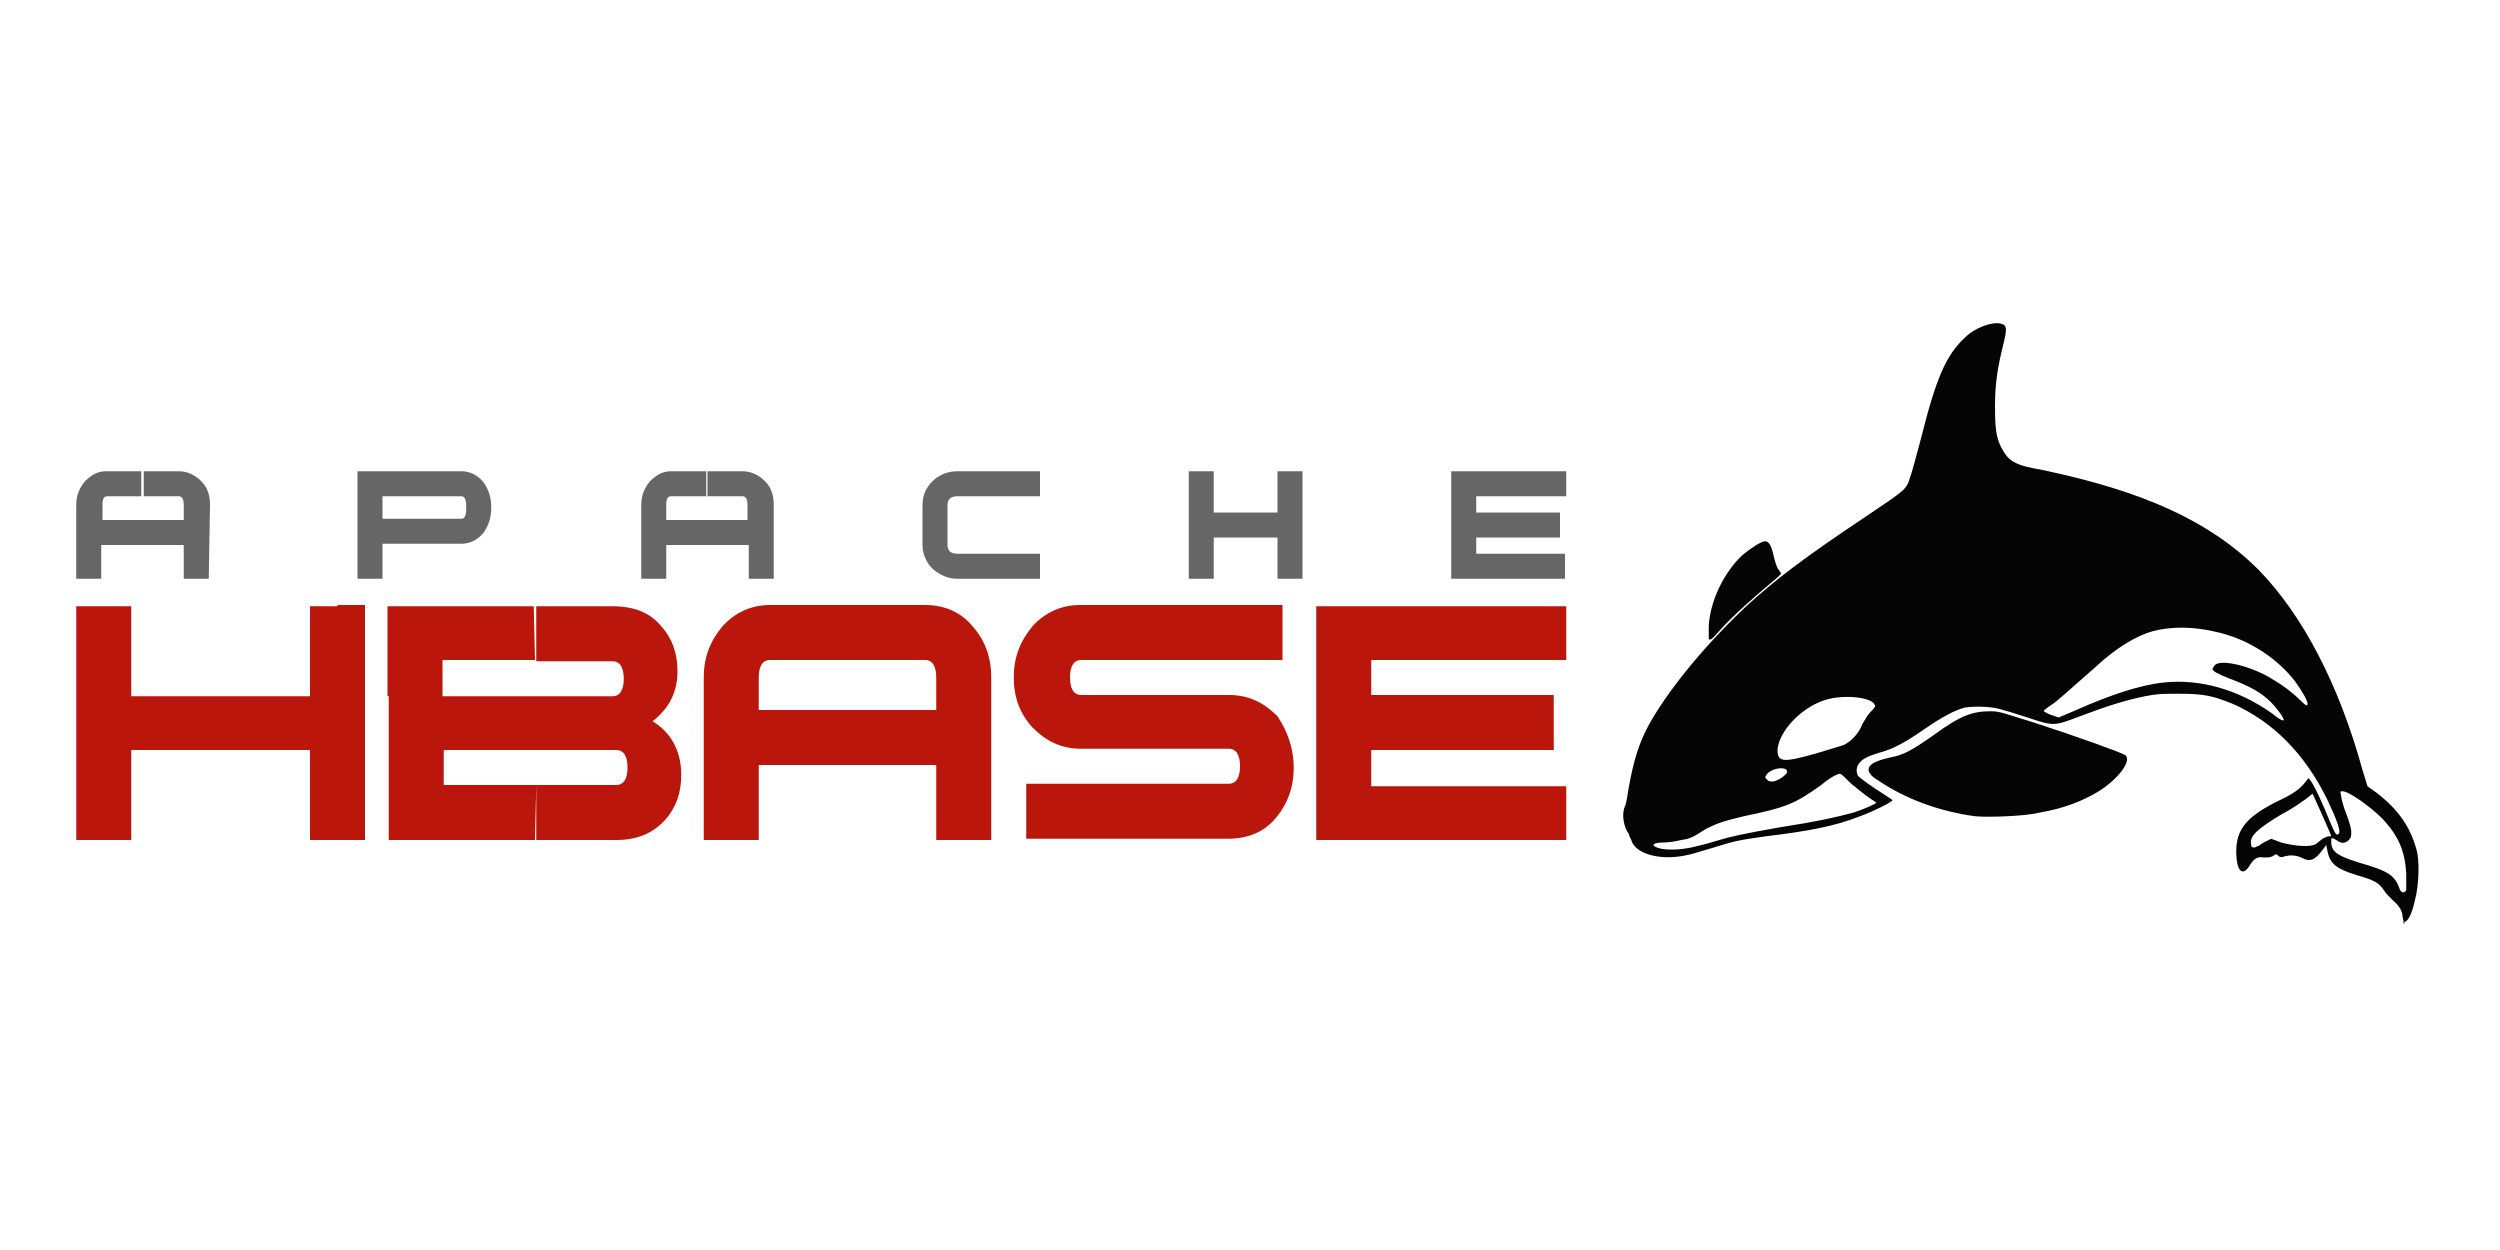<?xml version="1.0" encoding="utf-8"?>
<!-- Generator: Adobe Illustrator 24.0.0, SVG Export Plug-In . SVG Version: 6.00 Build 0)  -->
<svg version="1.1" id="Layer_1" xmlns="http://www.w3.org/2000/svg" xmlns:xlink="http://www.w3.org/1999/xlink" x="0px" y="0px"
	 viewBox="0 0 200 100" style="enable-background:new 0 0 200 100;" xml:space="preserve">
<style type="text/css">
	.st0{fill:#BA160C;}
	.st1{fill:#666666;}
	.st2{fill:#050505;}
</style>
<g>
	<path id="path3269" class="st0" d="M29.2,67.2H27V55.6h2.2V67.2z M27,55.6l0-7.2h2.2l0,7.2L27,55.6z M27,67.2h-2.2V60H10.5v7.2H6.1
		V48.5h4.4v7.2h12.4h1.9H27L27,67.2L27,67.2z M27,48.5h-2.2v7.2l2.2,0L27,48.5z"/>
	<path id="path3271" class="st0" d="M52.2,57.7c1.5,0.9,2.3,2.4,2.3,4.3c0,1.4-0.4,2.6-1.3,3.6c-1,1.1-2.3,1.6-3.9,1.6h-6.4v-4.4
		h6.4c0.6,0,0.9-0.5,0.9-1.4c0-0.9-0.3-1.4-0.9-1.4h-6.4v-4.3h6.1c0.6,0,0.9-0.5,0.9-1.4c0-0.9-0.3-1.4-0.9-1.4h-6.1v-4.4h6.1
		c1.7,0,3,0.5,3.9,1.6c0.9,1,1.3,2.2,1.3,3.6C54.2,55.4,53.5,56.7,52.2,57.7z M42.8,67.2H31.1V55.7h4.4h1.2h6.2V60h-7.4v2.8h7.4
		L42.8,67.2L42.8,67.2z M42.8,52.8h-7.4l0,3l-4.4-0.1l0-7.2h11.7L42.8,52.8L42.8,52.8z"/>
	<path id="path3273" class="st1" d="M56.5,43.6v-2h3.3v-1.2c0-0.4-0.1-0.7-0.4-0.7h-2.8v-2h2.8c0.7,0,1.3,0.3,1.8,0.8
		c0.5,0.5,0.7,1.1,0.7,1.9v5.9h-2v-2.7L56.5,43.6L56.5,43.6z M83.2,46.3h-6.6c-0.8,0-1.4-0.3-2-0.8c-0.5-0.5-0.8-1.2-0.8-1.9v-3.2
		c0-0.8,0.3-1.4,0.8-1.9c0.5-0.5,1.2-0.8,2-0.8h6.6v2h-6.6c-0.5,0-0.8,0.2-0.8,0.7v3.2c0,0.5,0.3,0.7,0.8,0.7h6.6V46.3z M104.2,46.3
		h-2V43h-5.1v3.3h-2v-8.6h2V41h5.1v-3.3h2V46.3z M125.3,39.7h-7.2V41h6.7v2h-6.7v1.3h7.1v2h-9.1v-8.6h9.2L125.3,39.7L125.3,39.7z
		 M56.5,37.7v2h-2.8c-0.3,0-0.4,0.2-0.4,0.7v1.2h1.3h0.5h1.5v2h-1.5h-0.5h-1.3v2.7h-2v-5.9c0-0.7,0.2-1.3,0.7-1.9
		c0.5-0.5,1-0.8,1.7-0.8L56.5,37.7L56.5,37.7z M34,43.5v-2h2.9c0.3,0,0.4-0.3,0.4-0.9c0-0.6-0.1-0.9-0.4-0.9H34v-2h2.9
		c0.7,0,1.3,0.3,1.8,0.9c0.4,0.6,0.6,1.2,0.6,2c0,0.8-0.2,1.4-0.6,2c-0.5,0.6-1.1,0.9-1.8,0.9H34z M16.7,46.3h-2v-2.7h-3.3v-2h3.3
		v-1.2c0-0.4-0.1-0.7-0.4-0.7h-2.8v-2h2.8c0.7,0,1.3,0.3,1.8,0.8c0.5,0.5,0.7,1.1,0.7,1.9L16.7,46.3z M34,37.7v2h-3.4v1.8H34v2h-3.4
		v2.8h-2v-8.6L34,37.7L34,37.7z M11.4,43.6H9.7H9.4H8.1v2.7h-2v-5.9c0-0.7,0.2-1.3,0.7-1.9c0.5-0.5,1-0.8,1.7-0.8h2.8v2H8.6
		c-0.3,0-0.4,0.2-0.4,0.7v1.2h1.3h0.3h1.7V43.6z"/>
	<path id="path3275" class="st0" d="M79.3,67.2h-4.4v-6h-7h-0.1v-4.4h0.1h7v-2.6c0-0.9-0.3-1.4-0.9-1.4h-6.2v-4.4h6.2
		c1.6,0,2.9,0.6,3.8,1.7c1,1.1,1.5,2.5,1.5,4.1L79.3,67.2z M67.8,61.2h-4.4h-2.7v6h-4.4v-13c0-1.6,0.5-2.9,1.5-4.1
		c1-1.1,2.3-1.7,3.8-1.7h6.2v4.4h-6.2c-0.6,0-0.9,0.5-0.9,1.4v2.6h2.7h4.4V61.2z"/>
	<path id="path3277" class="st0" d="M103.5,61.4c0,1.6-0.5,2.9-1.4,4c-1,1.2-2.3,1.7-3.9,1.7H82.1v-4.4h16.2c0.6,0,0.9-0.5,0.9-1.4
		c0-0.9-0.3-1.4-0.9-1.4H86.5c-1.6,0-2.8-0.6-3.9-1.7c-1-1.1-1.5-2.4-1.5-4c0-1.6,0.5-2.9,1.5-4.1c1-1.1,2.3-1.7,3.8-1.7h16.2v4.4
		H86.5c-0.6,0-0.9,0.5-0.9,1.4c0,0.9,0.3,1.4,0.9,1.4h11.8c1.6,0,2.8,0.6,3.9,1.7C103,58.5,103.5,59.9,103.5,61.4L103.5,61.4z"/>
	<polygon id="polygon3279" class="st0" points="109.7,62.9 125.3,62.9 125.3,67.2 105.3,67.2 105.3,48.5 125.3,48.5 125.3,52.8 
		109.7,52.8 109.7,55.6 124.3,55.6 124.3,60 109.7,60 	"/>
	<path id="path18940" class="st2" d="M192.3,73.8c0-0.1-0.1-0.4-0.1-0.5c0-0.4-0.3-0.9-0.8-1.3c-0.2-0.2-0.6-0.6-0.7-0.8
		c-0.4-0.6-0.8-0.8-2.2-1.2c-1.6-0.5-2.1-0.9-2.3-1.9l-0.1-0.5l-0.3,0.4c-0.6,0.8-1,1-1.7,0.6c-0.5-0.2-0.9-0.2-1.3-0.1
		c-0.3,0.1-0.3,0.1-0.5,0c-0.2-0.2-0.2-0.2-0.5,0c-0.2,0.1-0.4,0.1-0.7,0.1c-0.5-0.1-0.8,0.1-1.1,0.6c-0.6,1-1.1,0.5-1.1-1.1
		c0-1.8,0.9-2.8,3.3-4c1.3-0.6,1.8-1,2.2-1.5c0.3-0.4,0.3-0.4,0.4-0.2c0.3,0.3,1.1,2.1,1.5,3.1c0.5,1.2,0.6,1.4,0.8,1.2
		c0.2-0.2-0.2-1.2-0.9-2.7c-1.8-3.7-4.4-6.3-7.6-7.7c-1.5-0.6-2.2-0.8-4.2-0.8c-1.5,0-1.8,0-2.8,0.2c-1.5,0.3-3.1,0.8-5.2,1.6
		c-2.1,0.8-2.1,0.8-4.2,0.1c-0.9-0.3-1.9-0.6-2.3-0.7c-0.8-0.2-2-0.2-2.7-0.1c-0.8,0.2-1.9,0.8-3.2,1.7c-1.6,1.1-2.5,1.6-3.6,1.9
		c-1,0.3-1.4,0.5-1.7,0.9c-0.2,0.3-0.2,0.6-0.1,0.9c0.1,0.2,1.1,0.9,2.2,1.6c0.3,0.2,0.6,0.4,0.6,0.4c0.1,0.1-1.5,0.9-2.6,1.3
		c-2,0.8-4.2,1.2-7.5,1.6c-2.2,0.3-2.6,0.4-4.2,0.9c-0.7,0.2-1.6,0.5-2.1,0.6c-2.2,0.5-4.2-0.1-4.5-1.2c-0.1-0.2-0.2-0.4-0.2-0.5
		c-0.4-0.5-0.6-1.6-0.3-2.2c0.1-0.2,0.2-0.9,0.3-1.5c0.4-2.2,0.8-3.5,1.6-5c1.5-2.7,4.3-6.2,7.8-9.5c2.3-2.1,4.5-3.8,9.6-7.2
		c3.1-2.1,3.2-2.1,3.5-3.1c0.1-0.2,0.5-1.7,0.9-3.2c1.2-4.8,2-6.6,3.5-8c0.8-0.8,2.2-1.3,2.9-1.1c0.4,0.1,0.5,0.3,0.2,1.5
		c-0.5,2-0.7,3.3-0.7,5.1c0,1.8,0.1,2.5,0.5,3.3c0.6,1.1,1,1.4,3.3,1.8c8.1,1.7,13.4,4.1,17.3,8c3.5,3.6,6.4,9.1,8.3,16l0.4,1.3
		l0.7,0.5c1.7,1.3,2.7,2.7,3.2,4.5c0.3,0.9,0.2,3-0.1,4.1c-0.3,1.3-0.6,1.8-1,1.8C192.5,74,192.4,73.9,192.3,73.8L192.3,73.8z
		 M192.5,71.2c0-0.1,0-0.7,0-1.3c-0.1-1.8-0.6-3-1.9-4.4c-1-1-2.7-2.2-3.2-2.2c-0.2,0-0.2,0-0.1,0.4c0,0.2,0.2,0.9,0.4,1.4
		c0.2,0.5,0.4,1.2,0.4,1.4c0,0.4,0,0.5-0.2,0.7c-0.3,0.3-0.6,0.3-1,0c-0.2-0.1-0.3-0.2-0.4-0.1c0,0,0,0.2,0,0.4
		c0.1,0.7,0.6,1,2.2,1.5c2.4,0.7,2.9,1,3.3,2.2C192.2,71.5,192.4,71.4,192.5,71.2L192.5,71.2z M135.3,67.8c0.4-0.1,1.3-0.3,1.9-0.5
		c1.3-0.4,2.3-0.6,5.1-1.1c3.2-0.5,4.5-0.8,6-1.2c0.9-0.3,1.8-0.7,1.8-0.8c0,0-0.3-0.2-0.6-0.4s-0.9-0.7-1.4-1.1
		c-0.4-0.4-0.8-0.8-0.9-0.8c-0.2,0-0.8,0.3-1.5,0.9c-2.1,1.5-2.8,1.8-6.2,2.5c-1.7,0.4-2.2,0.6-3,1c-1.1,0.7-1.3,0.8-2,0.9
		c-0.4,0.1-1,0.2-1.4,0.2c-1,0-1.1,0.3-0.2,0.5C133.5,68,134.3,68,135.3,67.8L135.3,67.8z M180.8,67.6c0.1-0.1,0.3-0.2,0.5-0.3
		l0.4-0.2l0.8,0.3c1.1,0.3,2.4,0.4,2.8,0.1c0.1-0.1,0.4-0.3,0.5-0.4c0.2-0.1,0.4-0.2,0.5-0.2c0.1,0,0.2,0,0.2,0c0-0.1-1.3-3-1.4-3.2
		l-0.1-0.2l-0.5,0.4c-0.3,0.2-1.1,0.8-1.9,1.2c-2,1.2-2.7,1.8-2.5,2.5c0,0.2,0.1,0.2,0.3,0.2C180.5,67.7,180.7,67.7,180.8,67.6
		L180.8,67.6z M142.4,62.3c0.2-0.1,0.4-0.3,0.5-0.4c0.4-0.6-1.1-0.6-1.6,0.1c-0.1,0.2-0.1,0.2,0,0.3
		C141.5,62.6,141.9,62.6,142.4,62.3L142.4,62.3z M145.2,60.3c1-0.3,2-0.6,2.3-0.7c0.6-0.3,1.2-0.9,1.5-1.7c0.2-0.3,0.4-0.7,0.6-0.9
		c0.2-0.2,0.4-0.4,0.4-0.5c0-0.7-2.4-1-4-0.5c-1.9,0.6-3.7,2.5-3.8,4C142.2,61,142.7,61,145.2,60.3L145.2,60.3z M182.7,57.6
		c0-0.2-0.6-1-1-1.4c-0.8-0.8-1.7-1.3-3.3-1.9c-1-0.4-1.4-0.6-1.4-0.8c0,0,0.1-0.2,0.2-0.3c0.5-0.5,3,0.1,4.7,1.2
		c0.7,0.4,1.5,1,2.1,1.6c0.5,0.5,0.6,0.5,0.6,0.3c0-0.3-0.5-1.1-1-1.8c-1.4-1.8-3.6-3.3-6.1-3.9c-2-0.5-3.8-0.5-5.3-0.1
		c-1.4,0.4-3,1.4-4.6,2.9c-2.3,2-2.9,2.6-3.5,3c-0.3,0.2-0.6,0.4-0.6,0.5c0,0,0.3,0.2,0.6,0.3l0.6,0.2l1.4-0.6c2.7-1.2,5.1-2,7-2.2
		c2.8-0.3,5.9,0.5,8.7,2.5C182.4,57.6,182.7,57.7,182.7,57.6L182.7,57.6z M158,65.3c-2.9-0.4-5.6-1.4-7.8-2.9
		c-0.5-0.3-0.6-0.5-0.7-0.7c-0.1-0.5,0.4-0.8,1.7-1.1c1.1-0.2,1.8-0.6,3.5-1.8c2.2-1.6,3.1-1.9,4.6-1.9c0.7,0,1.1,0.2,3.4,0.9
		c3.4,1.1,7,2.4,7.3,2.6c0.6,0.4-0.5,1.9-2.1,2.9c-1.3,0.8-2.9,1.4-4.7,1.7C162.1,65.3,159,65.4,158,65.3L158,65.3z M136.7,51.1
		c0-0.1,0-0.5,0-1c0.1-2,1.2-4.3,2.7-5.7c0.6-0.5,1.5-1.1,1.8-1.1c0.3,0,0.5,0.3,0.7,1.2c0.1,0.5,0.3,1,0.4,1.1
		c0.1,0.1,0.2,0.3,0.2,0.3c0,0-0.4,0.4-0.9,0.8c-1.2,1-2.9,2.5-3.9,3.6C137,51.1,136.8,51.3,136.7,51.1L136.7,51.1z"/>
</g>
</svg>
